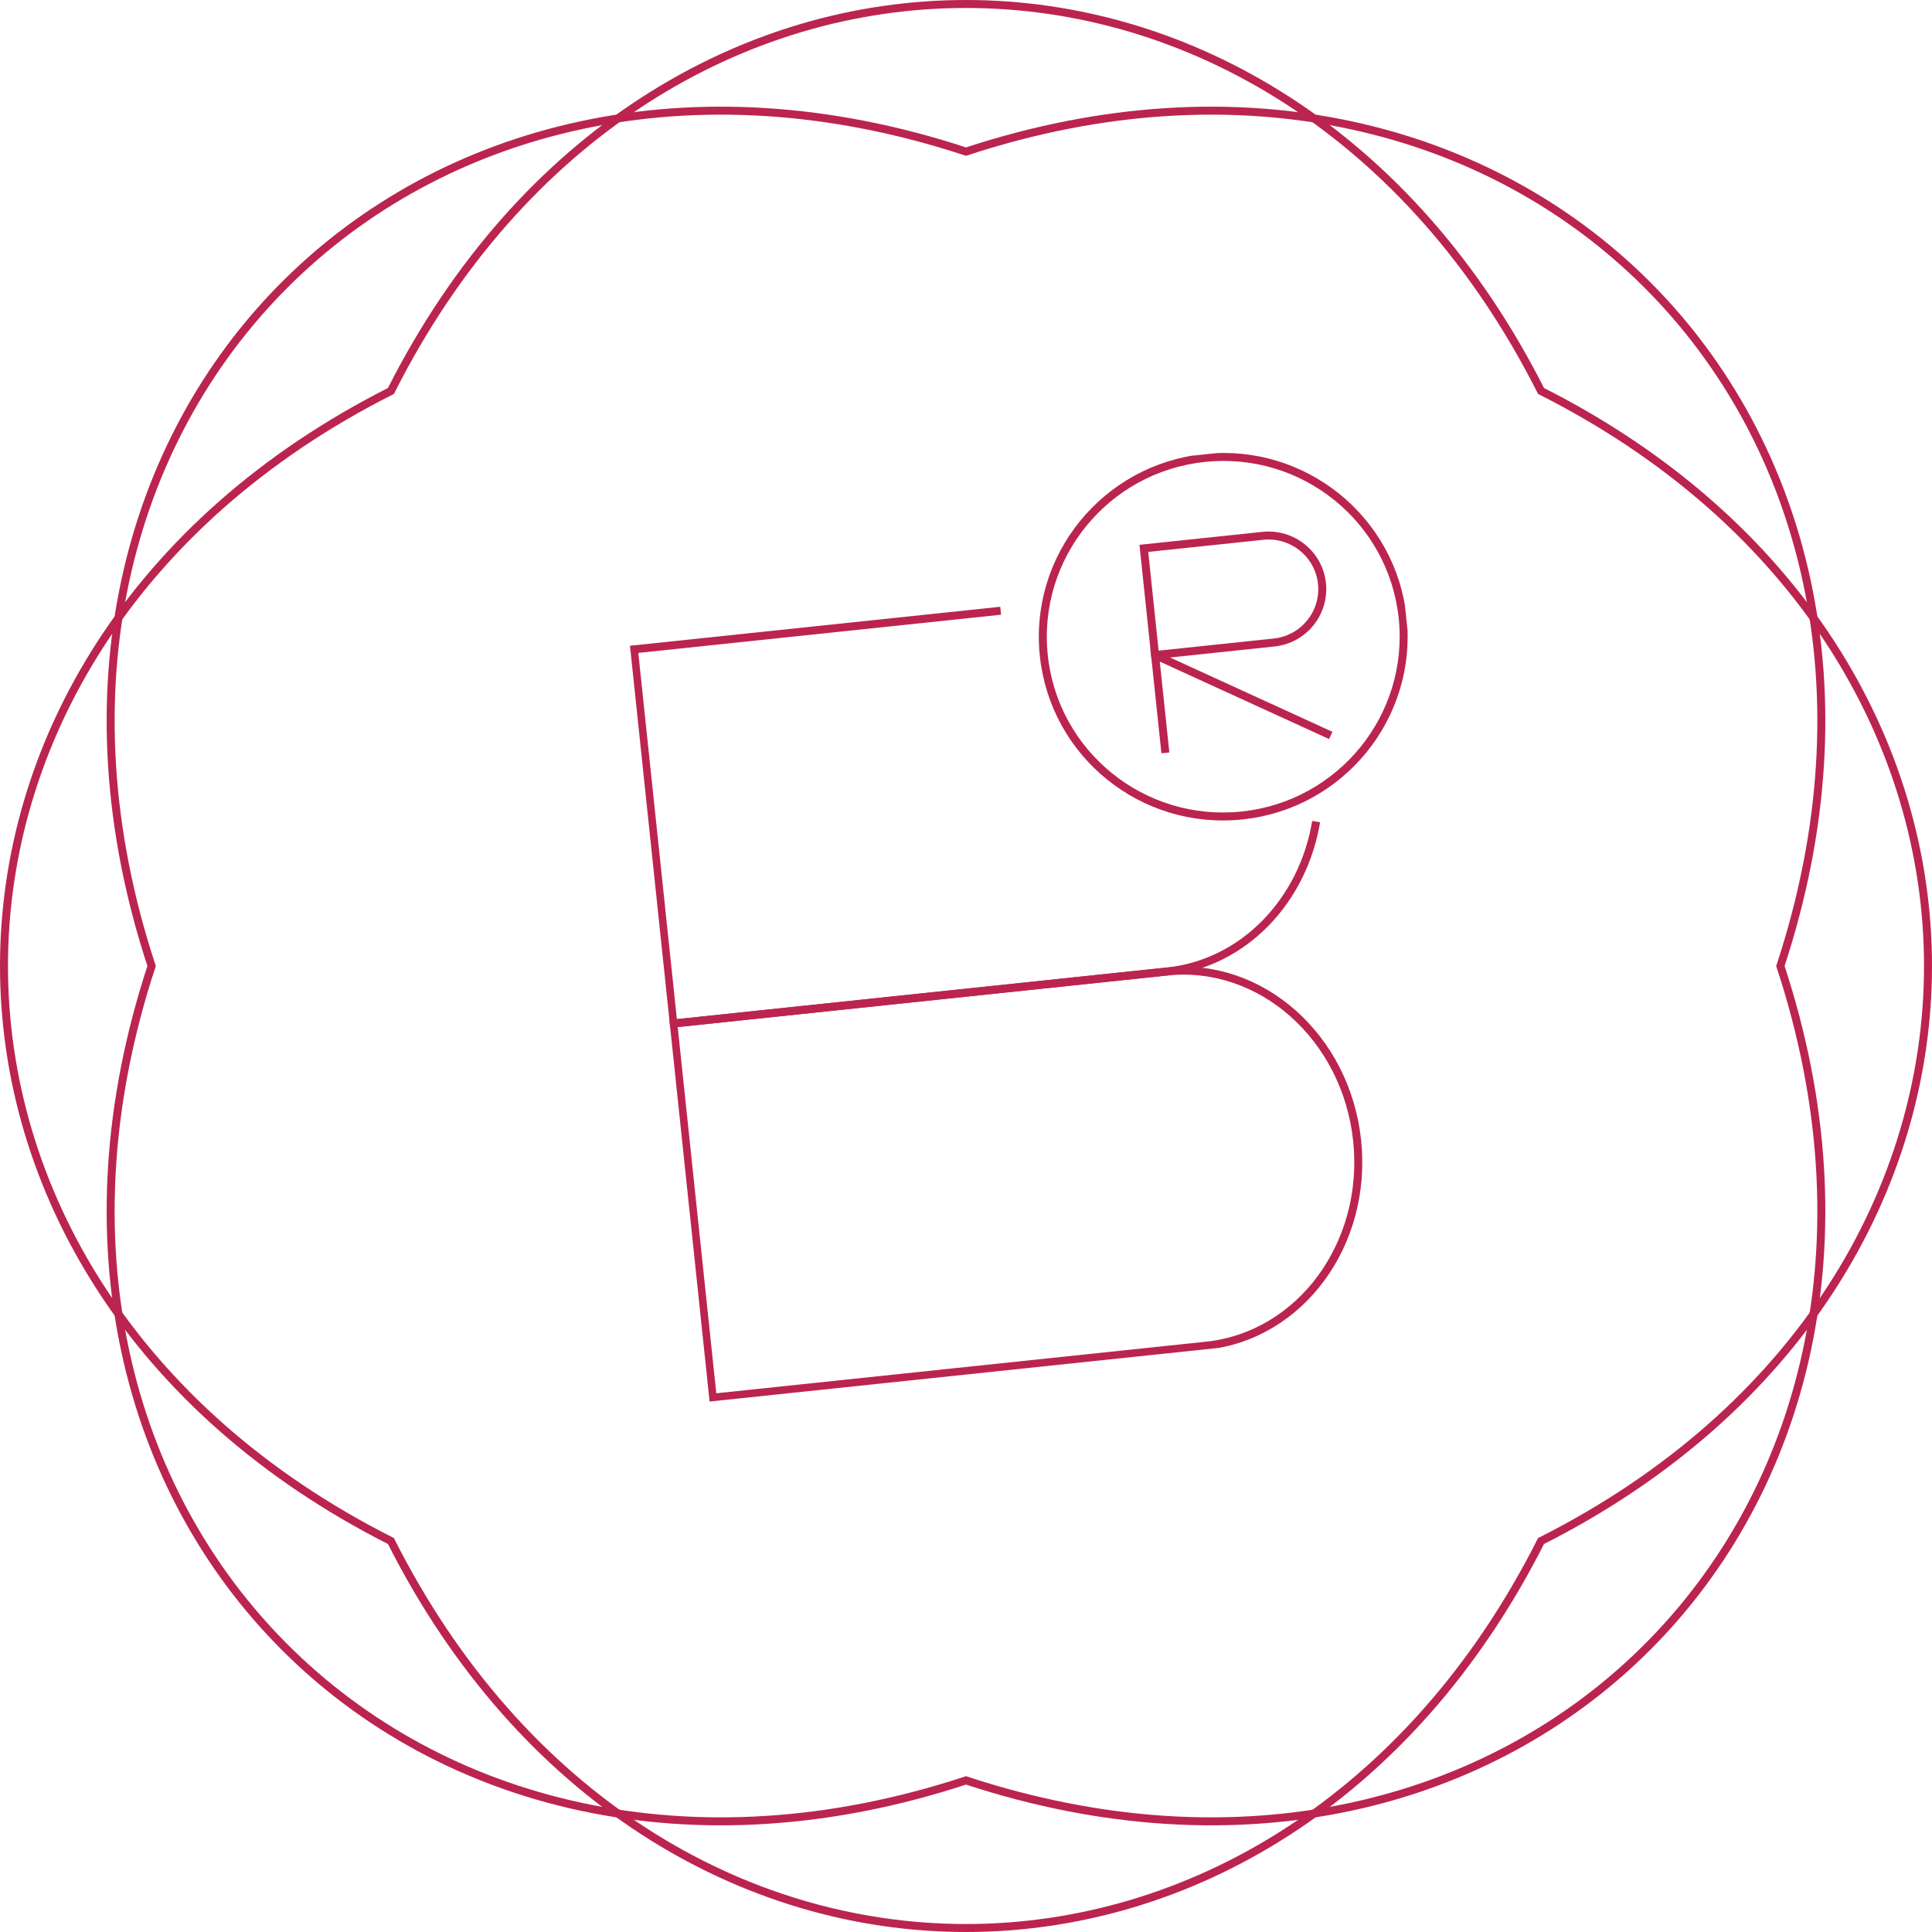 <svg width="484" height="484" viewBox="0 0 484 484" fill="none" xmlns="http://www.w3.org/2000/svg">
<path d="M446.017 242C491.369 379.73 379.729 491.37 241.999 446.018C104.269 491.37 -7.371 379.73 37.981 242C-7.371 104.27 104.269 -7.37 241.999 37.982C379.729 -7.37 491.369 104.296 446.017 242Z" stroke="#BB244E" stroke-width="2" stroke-miterlimit="10" stroke-linecap="round"/>
<path d="M386.06 386.051C320.832 515.316 163.184 515.316 97.93 386.051C-31.31 320.823 -31.31 163.151 97.93 97.949C163.159 -31.316 320.807 -31.316 386.06 97.949C515.326 163.177 515.301 320.849 386.06 386.051Z" stroke="#BB244E" stroke-width="2" stroke-miterlimit="10" stroke-linecap="round"/>
<g clip-path="url(#clip0_642_1253)">
<path d="M250.683 152.999L158.808 162.675L168.68 256.407L292.334 243.383C311.613 241.353 326.433 225.629 329.719 205.82" stroke="#BB244E" stroke-width="2" stroke-miterlimit="10"/>
<path d="M168.68 256.407L178.552 350.139L302.206 337.115C325.798 334.63 342.714 311.631 339.988 285.75C337.262 259.869 315.926 240.898 292.333 243.383L168.68 256.407Z" stroke="#BB244E" stroke-width="2" stroke-miterlimit="10"/>
<path d="M311.16 204.294C335.985 201.68 353.997 179.509 351.392 154.776C348.787 130.042 326.551 112.111 301.726 114.726C276.902 117.34 258.889 139.51 261.494 164.244C264.099 188.978 286.336 206.909 311.16 204.294Z" stroke="#BB244E" stroke-width="2" stroke-miterlimit="10"/>
<path d="M286.553 137.376L316.36 134.236C323.763 133.456 330.402 138.81 331.179 146.186C331.956 153.562 326.578 160.182 319.175 160.961L289.368 164.101L286.553 137.376Z" stroke="#BB244E" stroke-width="2" stroke-miterlimit="10"/>
<path d="M291.948 188.604L289.367 164.101L333.378 184.24" stroke="#BB244E" stroke-width="2" stroke-miterlimit="10"/>
</g>
<defs>
<clipPath id="clip0_642_1253">
<rect width="194.128" height="222.985" fill="white" transform="translate(154.405 129.353) rotate(-6.013)"/>
</clipPath>
</defs>
</svg>
